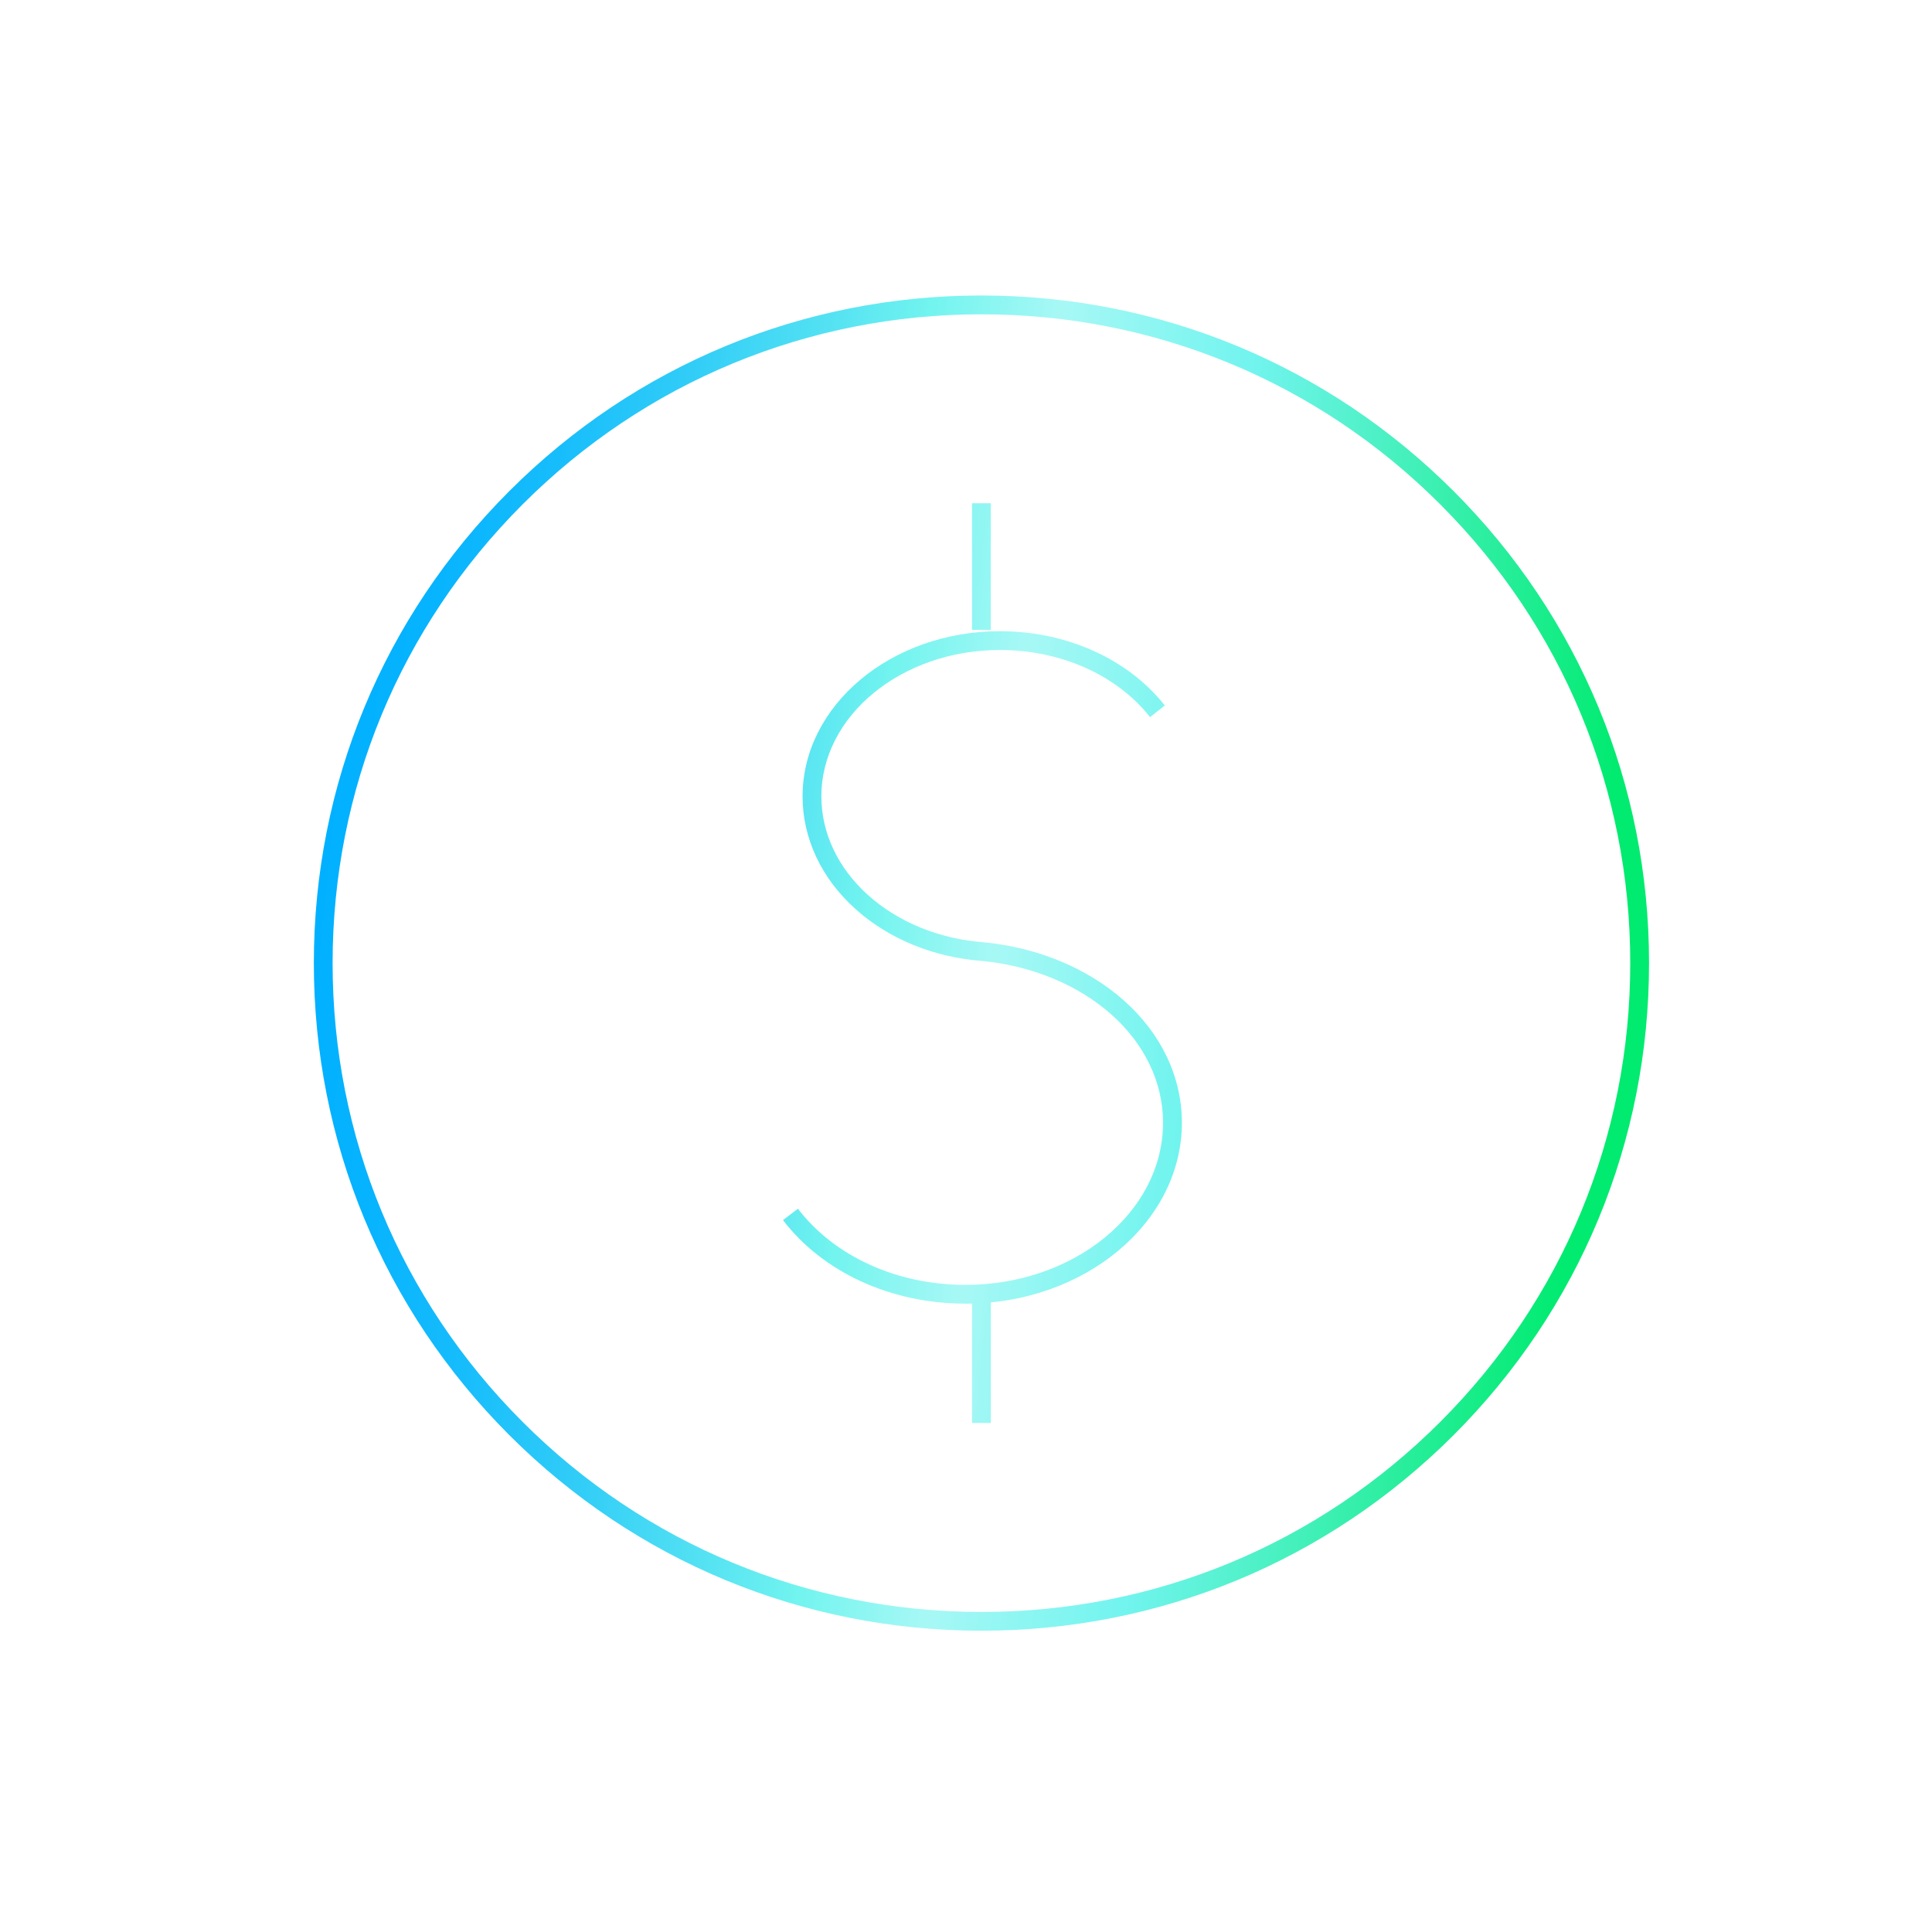 <?xml version="1.0" encoding="UTF-8"?>
<svg id="COST" xmlns="http://www.w3.org/2000/svg" xmlns:xlink="http://www.w3.org/1999/xlink" viewBox="0 0 720 720">
  <defs>
    <style>
      .cls-1 {
        fill: url(#New_Gradient_Swatch_3);
      }

      .cls-2 {
        fill: url(#New_Gradient_Swatch_3-2);
      }

      .cls-3 {
        fill: url(#New_Gradient_Swatch_3-3);
      }

      .cls-4 {
        fill: url(#New_Gradient_Swatch_3-4);
      }
    </style>
    <linearGradient id="New_Gradient_Swatch_3" data-name="New Gradient Swatch 3" x1="107.89" y1="334.11" x2="593.53" y2="383.8" gradientUnits="userSpaceOnUse">
      <stop offset=".01" stop-color="#00b0ff"/>
      <stop offset=".08" stop-color="#06b3fe"/>
      <stop offset=".17" stop-color="#17bdfb"/>
      <stop offset=".27" stop-color="#33cef7"/>
      <stop offset=".38" stop-color="#59e5f2"/>
      <stop offset=".44" stop-color="#72f4ef"/>
      <stop offset=".54" stop-color="#a7f8f5"/>
      <stop offset=".69" stop-color="#72f4ef"/>
      <stop offset="1" stop-color="#00eb6f"/>
    </linearGradient>
    <linearGradient id="New_Gradient_Swatch_3-2" data-name="New Gradient Swatch 3" x1="92.98" y1="479.75" x2="578.63" y2="529.45" xlink:href="#New_Gradient_Swatch_3"/>
    <linearGradient id="New_Gradient_Swatch_3-3" data-name="New Gradient Swatch 3" x1="123.01" y1="186.3" x2="608.66" y2="235.99" xlink:href="#New_Gradient_Swatch_3"/>
    <linearGradient id="New_Gradient_Swatch_3-4" data-name="New Gradient Swatch 3" x1="108.05" y1="332.55" x2="593.69" y2="382.24" xlink:href="#New_Gradient_Swatch_3"/>
  </defs>
  <g>
    <path class="cls-1" d="M359.78,485.83c-27.66,0-53.08-11.64-67.98-31.13l5.56-4.25c13.59,17.77,36.93,28.39,62.42,28.39,40.61,0,73.65-27.12,73.65-60.46,0-14.97-6.85-29.29-19.28-40.33-12.4-11-29.46-18.08-48.02-19.92h0c-18.11-1.33-34.92-8.21-47.34-19.38-12.7-11.42-19.69-26.32-19.69-41.95,0-33.95,32.99-61.57,73.55-61.57,24.81,0,47.78,10.35,61.44,27.69l-5.5,4.33c-12.34-15.67-33.26-25.02-55.94-25.02-36.69,0-66.55,24.48-66.55,54.57,0,13.62,6.17,26.67,17.37,36.75,11.31,10.17,26.69,16.42,43.31,17.62l-.02,.68,.07-.67c20.02,1.98,38.48,9.67,51.98,21.64,13.95,12.38,21.64,28.56,21.64,45.56,0,37.2-36.18,67.46-80.65,67.46Z"/>
    <rect class="cls-2" x="362.25" y="485.04" width="7" height="45.25"/>
    <rect class="cls-3" x="362.25" y="187.55" width="7" height="47.17"/>
  </g>
  <path class="cls-4" d="M365.75,607.72c-66.46,0-128.93-25.88-175.92-72.87-46.99-46.99-72.87-109.47-72.87-175.93s25.88-128.93,72.87-175.93c46.99-46.99,109.47-72.87,175.92-72.87s128.93,25.88,175.93,72.87c46.99,46.99,72.87,109.47,72.87,175.93s-25.88,128.93-72.87,175.93c-46.99,46.99-109.47,72.87-175.93,72.87Zm0-490.59c-64.59,0-125.31,25.15-170.98,70.82-45.67,45.67-70.82,106.39-70.82,170.98s25.15,125.31,70.82,170.98c45.67,45.67,106.39,70.82,170.98,70.82s125.31-25.15,170.98-70.82c45.67-45.67,70.82-106.39,70.82-170.98s-25.15-125.31-70.82-170.98c-45.67-45.67-106.39-70.82-170.98-70.82Z"/>
</svg>